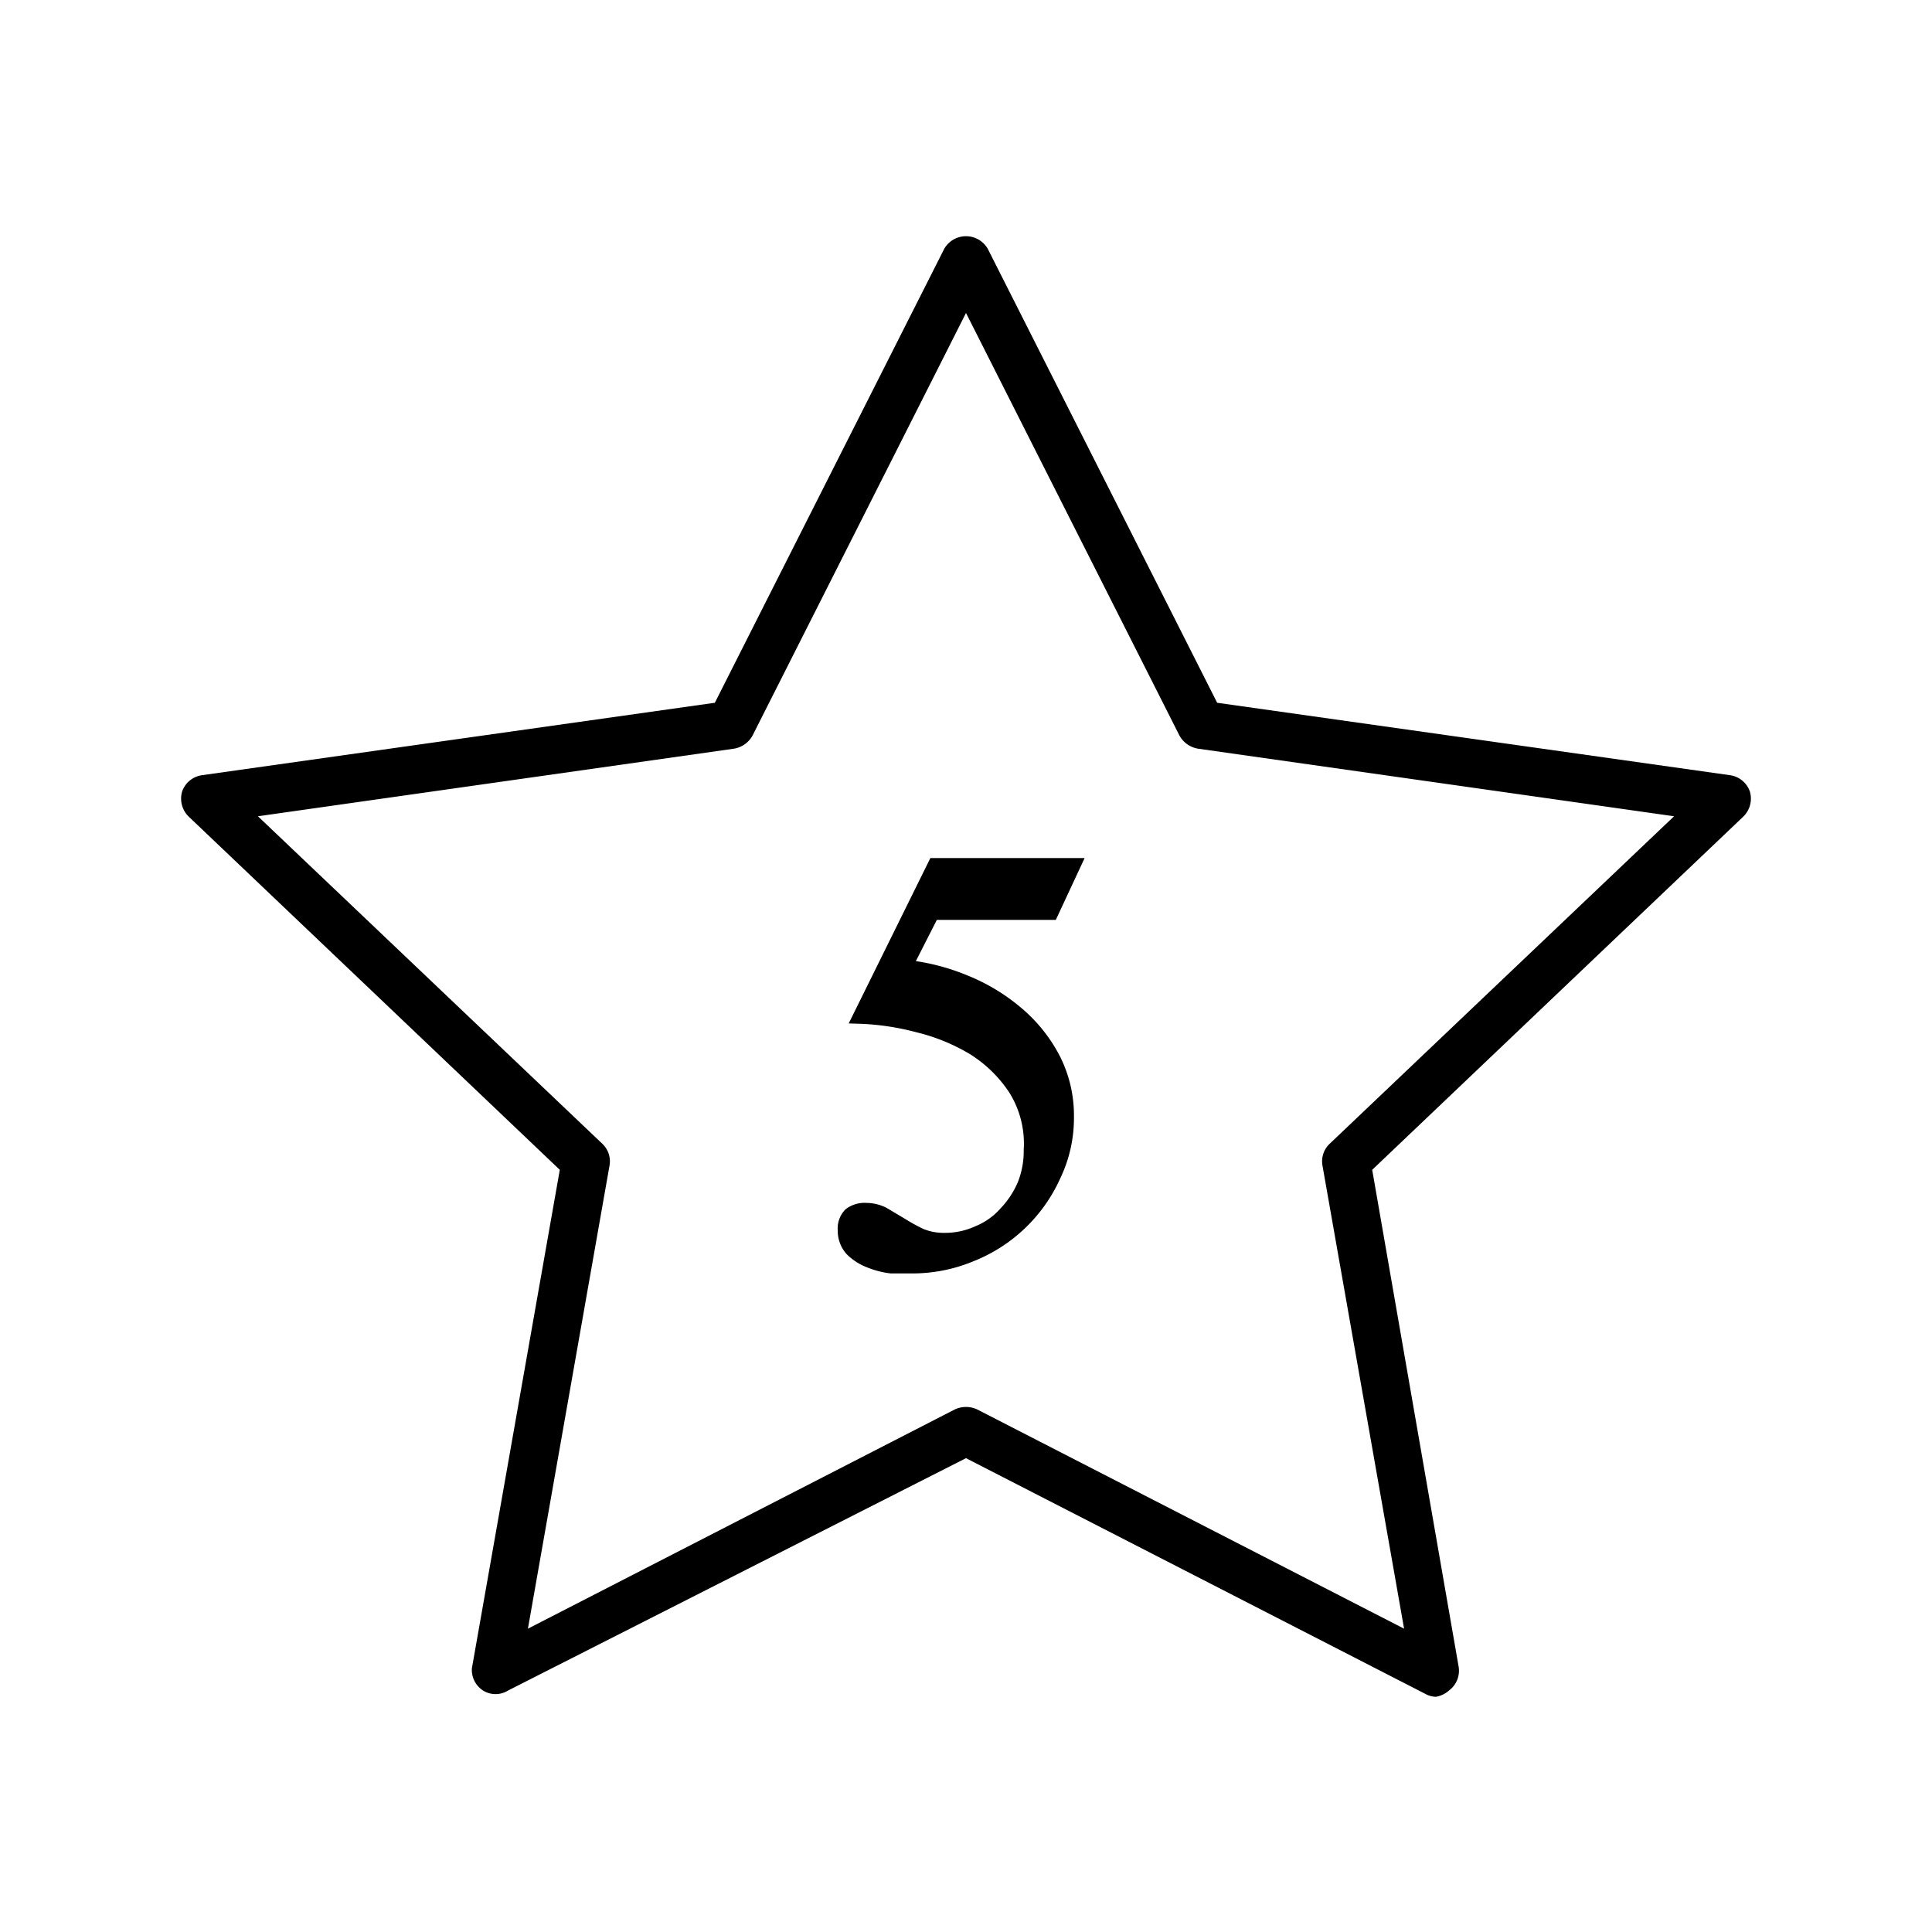 <svg xmlns="http://www.w3.org/2000/svg" viewBox="0 0 40 40">
  <title>garantie-prestige</title>
  <path d="M21.78,18.92H19.32L18.77,20a4.4,4.4,0,0,1,1.21.31,3.93,3.93,0,0,1,1.08.65,3.15,3.15,0,0,1,.76.94,2.59,2.59,0,0,1,.29,1.22,2.76,2.76,0,0,1-.27,1.22A3.18,3.18,0,0,1,20.1,26a3.16,3.16,0,0,1-1.22.24l-.43,0a1.73,1.73,0,0,1-.46-.12,1.08,1.08,0,0,1-.37-.24.59.59,0,0,1-.15-.41.43.43,0,0,1,.12-.34.52.52,0,0,1,.35-.1.8.8,0,0,1,.36.09l.37.22a3.78,3.78,0,0,0,.4.22,1.24,1.24,0,0,0,.48.09,1.63,1.63,0,0,0,.7-.15,1.51,1.51,0,0,0,.56-.4,1.94,1.94,0,0,0,.38-.58,1.87,1.87,0,0,0,.13-.71A2.12,2.12,0,0,0,21,22.55a2.8,2.8,0,0,0-.85-.83A4.1,4.1,0,0,0,19,21.25a5.38,5.38,0,0,0-1.23-.18l1.57-3.18h2.92Z" stroke="#000" stroke-miterlimit="10" stroke-width="0.25"/>
  <path d="M35.82,16.05,25.2,14.55l-4.75-9.4a.52.52,0,0,0-.9,0l-4.75,9.4L4.18,16.05a.51.51,0,0,0-.41.34.52.52,0,0,0,.14.52l7.68,7.31L9.77,34.54A.51.51,0,0,0,10,35a.49.49,0,0,0,.52,0L20,30.19l9.51,4.88a.46.46,0,0,0,.22.06A.54.54,0,0,0,30,35a.51.51,0,0,0,.2-.49L28.41,24.22l7.68-7.31a.52.52,0,0,0,.14-.52A.51.51,0,0,0,35.82,16.05Zm-8.29,7.63a.5.5,0,0,0-.15.45l1.69,9.59-8.84-4.54a.55.55,0,0,0-.46,0l-8.84,4.54,1.69-9.59a.5.5,0,0,0-.15-.45L5.34,16.9l9.86-1.4a.54.54,0,0,0,.38-.27L20,6.48l4.42,8.75a.54.54,0,0,0,.38.27l9.86,1.4Z"/>
</svg>
